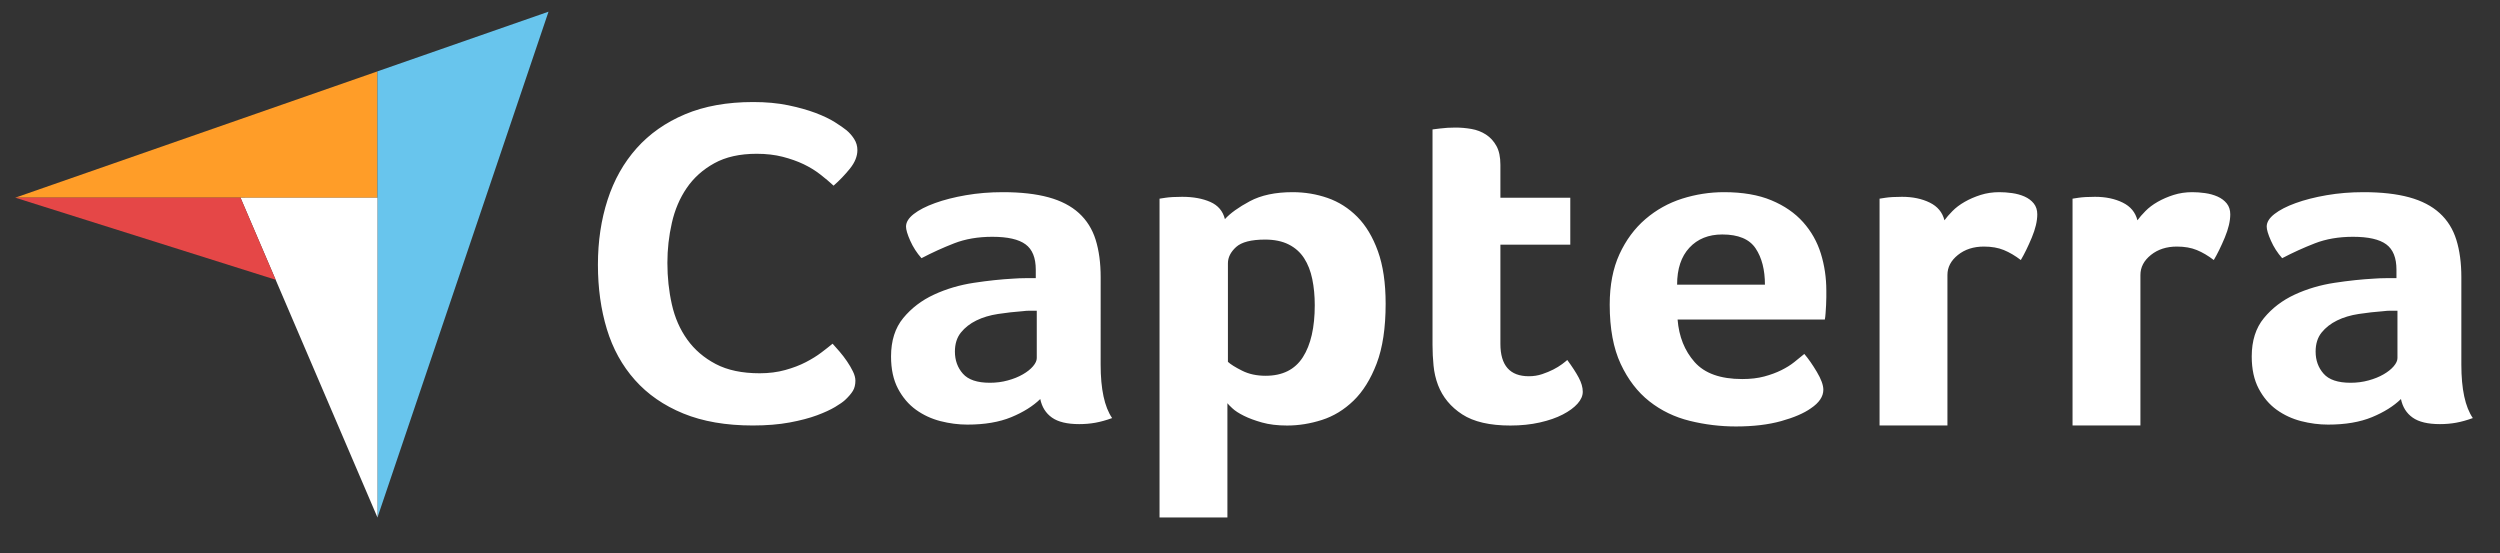 <svg width="113" height="25" viewBox="0 0 113 25" fill="none" xmlns="http://www.w3.org/2000/svg">
<rect x="0" y="0" width="113" height="25" fill="#333333" stroke="none"/>
<g clip-path="url(#clip0_5355_11262)">
<path d="M0.69 8.935L10.871 8.936L17.062 8.937V3.226L0.69 8.935Z" fill="#FF9D28"/>
<path d="M17.061 3.225V23.391L24.793 0.528L17.061 3.225Z" fill="#68C5ED"/>
<path d="M17.062 8.938L10.871 8.937L17.062 23.391V8.938Z" fill="white"/>
<path d="M0.69 8.935L12.459 12.645L10.871 8.936L0.69 8.935Z" fill="#E54747"/>
<path d="M38.194 18.083C38.104 18.166 37.954 18.271 37.745 18.396C37.535 18.521 37.263 18.647 36.926 18.772C36.59 18.897 36.179 19.005 35.693 19.096C35.207 19.186 34.651 19.232 34.023 19.232C32.812 19.232 31.765 19.05 30.883 18.689C30.001 18.327 29.272 17.822 28.697 17.174C28.121 16.527 27.699 15.761 27.43 14.877C27.161 13.993 27.026 13.022 27.026 11.964C27.026 10.906 27.172 9.927 27.464 9.029C27.755 8.131 28.192 7.355 28.775 6.701C29.358 6.047 30.087 5.535 30.962 5.166C31.836 4.797 32.864 4.612 34.045 4.612C34.628 4.612 35.155 4.661 35.626 4.758C36.097 4.856 36.508 4.971 36.859 5.103C37.21 5.236 37.502 5.375 37.734 5.521C37.965 5.667 38.141 5.789 38.261 5.886C38.395 5.998 38.511 6.13 38.608 6.283C38.706 6.436 38.754 6.603 38.754 6.784C38.754 7.063 38.642 7.341 38.418 7.62C38.194 7.898 37.947 8.156 37.678 8.392C37.498 8.225 37.297 8.055 37.072 7.881C36.848 7.707 36.598 7.554 36.321 7.421C36.044 7.289 35.73 7.178 35.379 7.087C35.028 6.997 34.636 6.951 34.202 6.951C33.44 6.951 32.801 7.094 32.285 7.38C31.769 7.665 31.354 8.037 31.04 8.497C30.726 8.956 30.502 9.482 30.368 10.074C30.233 10.666 30.166 11.268 30.166 11.88C30.166 12.535 30.233 13.161 30.368 13.76C30.502 14.358 30.734 14.888 31.063 15.347C31.391 15.806 31.821 16.175 32.352 16.454C32.883 16.733 33.544 16.872 34.337 16.872C34.755 16.872 35.14 16.823 35.492 16.725C35.843 16.628 36.153 16.51 36.422 16.37C36.691 16.231 36.927 16.085 37.128 15.932C37.33 15.779 37.498 15.647 37.633 15.535C37.723 15.633 37.827 15.751 37.947 15.89C38.067 16.03 38.18 16.177 38.283 16.329C38.388 16.482 38.477 16.635 38.552 16.788C38.627 16.941 38.664 17.08 38.664 17.206C38.664 17.387 38.627 17.54 38.552 17.665C38.477 17.79 38.358 17.93 38.194 18.083ZM49.749 16.481C49.749 17.588 49.922 18.393 50.268 18.897C49.998 18.995 49.746 19.065 49.513 19.107C49.279 19.149 49.035 19.17 48.779 19.17C48.238 19.17 47.828 19.072 47.55 18.876C47.272 18.68 47.095 18.4 47.02 18.036C46.689 18.358 46.253 18.631 45.712 18.855C45.17 19.079 44.508 19.192 43.726 19.192C43.32 19.192 42.914 19.139 42.508 19.035C42.102 18.93 41.733 18.759 41.403 18.522C41.072 18.284 40.801 17.966 40.59 17.569C40.38 17.171 40.275 16.685 40.275 16.113C40.275 15.401 40.459 14.821 40.827 14.375C41.196 13.928 41.658 13.575 42.215 13.317C42.771 13.059 43.373 12.881 44.02 12.783C44.666 12.685 45.26 12.623 45.802 12.594C45.982 12.581 46.159 12.573 46.332 12.573H46.817V12.191C46.817 11.652 46.663 11.27 46.354 11.044C46.046 10.817 45.546 10.703 44.854 10.703C44.207 10.703 43.632 10.802 43.128 10.998C42.624 11.194 42.132 11.418 41.651 11.67C41.44 11.432 41.271 11.169 41.143 10.882C41.015 10.595 40.952 10.381 40.952 10.241C40.952 10.045 41.068 9.856 41.301 9.674C41.534 9.492 41.854 9.327 42.26 9.18C42.666 9.033 43.132 8.914 43.659 8.823C44.185 8.732 44.741 8.686 45.328 8.686C46.14 8.686 46.828 8.764 47.392 8.918C47.956 9.072 48.415 9.31 48.768 9.632C49.121 9.954 49.373 10.357 49.524 10.84C49.674 11.323 49.75 11.887 49.75 12.531L49.749 16.481ZM46.862 14.044H46.546C46.441 14.044 46.335 14.051 46.23 14.065C45.854 14.093 45.482 14.135 45.114 14.191C44.745 14.247 44.418 14.345 44.132 14.485C43.846 14.625 43.613 14.808 43.433 15.031C43.252 15.256 43.162 15.543 43.162 15.893C43.162 16.285 43.282 16.618 43.523 16.891C43.764 17.164 44.17 17.301 44.741 17.301C45.027 17.301 45.298 17.266 45.553 17.195C45.809 17.126 46.035 17.035 46.23 16.922C46.426 16.81 46.58 16.688 46.693 16.555C46.806 16.422 46.862 16.299 46.862 16.187L46.862 14.044ZM55.366 9.905C55.606 9.639 55.981 9.369 56.491 9.096C57.001 8.823 57.645 8.686 58.425 8.686C58.98 8.686 59.508 8.774 60.011 8.949C60.512 9.124 60.959 9.408 61.349 9.8C61.738 10.192 62.049 10.71 62.282 11.355C62.514 11.999 62.631 12.791 62.631 13.729C62.631 14.821 62.495 15.722 62.226 16.429C61.956 17.136 61.607 17.697 61.18 18.11C60.753 18.523 60.277 18.813 59.752 18.981C59.227 19.149 58.703 19.234 58.178 19.234C57.743 19.234 57.364 19.188 57.042 19.097C56.72 19.006 56.446 18.905 56.221 18.792C55.996 18.68 55.824 18.569 55.704 18.456C55.584 18.344 55.509 18.267 55.479 18.225V23.39H52.411V8.98C52.487 8.967 52.578 8.953 52.684 8.938C52.775 8.925 52.881 8.914 53.002 8.907C53.124 8.9 53.268 8.896 53.434 8.896C53.934 8.896 54.358 8.974 54.707 9.128C55.055 9.282 55.276 9.541 55.366 9.905ZM59.427 13.792C59.427 13.372 59.39 12.98 59.315 12.615C59.24 12.251 59.117 11.936 58.945 11.67C58.773 11.404 58.541 11.197 58.249 11.05C57.958 10.903 57.603 10.829 57.184 10.829C56.556 10.829 56.119 10.942 55.872 11.165C55.625 11.39 55.502 11.635 55.502 11.901V16.355C55.621 16.467 55.834 16.6 56.141 16.754C56.447 16.909 56.802 16.985 57.206 16.985C57.969 16.985 58.53 16.706 58.889 16.145C59.248 15.585 59.427 14.8 59.427 13.792ZM64.999 17.406C64.893 17.126 64.825 16.831 64.796 16.523C64.765 16.215 64.75 15.907 64.75 15.599V5.85C64.855 5.836 64.968 5.822 65.089 5.808C65.194 5.794 65.306 5.784 65.427 5.776C65.547 5.769 65.668 5.766 65.788 5.766C66.028 5.766 66.269 5.787 66.51 5.829C66.75 5.871 66.968 5.955 67.164 6.081C67.359 6.207 67.517 6.379 67.638 6.596C67.758 6.813 67.818 7.097 67.818 7.447V8.938H70.977V11.06H67.818V15.541C67.818 16.518 68.247 17.006 69.104 17.006C69.315 17.006 69.514 16.975 69.702 16.912C69.89 16.849 70.059 16.779 70.21 16.702C70.36 16.625 70.492 16.544 70.605 16.46C70.717 16.376 70.796 16.313 70.841 16.271C71.067 16.579 71.24 16.846 71.36 17.072C71.48 17.297 71.541 17.509 71.541 17.706C71.541 17.89 71.462 18.071 71.304 18.247C71.146 18.424 70.924 18.587 70.638 18.735C70.352 18.884 70.007 19.004 69.6 19.096C69.195 19.188 68.751 19.234 68.269 19.234C67.337 19.234 66.611 19.066 66.093 18.73C65.574 18.393 65.209 17.952 64.999 17.406ZM78.747 17.133C79.124 17.133 79.456 17.094 79.743 17.017C80.03 16.94 80.286 16.846 80.513 16.733C80.739 16.622 80.936 16.499 81.102 16.366C81.267 16.233 81.418 16.11 81.555 15.998C81.735 16.208 81.924 16.478 82.12 16.807C82.316 17.136 82.415 17.406 82.415 17.616C82.415 17.924 82.226 18.204 81.851 18.456C81.535 18.68 81.087 18.873 80.508 19.034C79.929 19.195 79.249 19.276 78.467 19.276C77.76 19.276 77.064 19.192 76.38 19.023C75.696 18.855 75.086 18.561 74.553 18.141C74.019 17.721 73.586 17.157 73.255 16.45C72.925 15.742 72.759 14.85 72.759 13.771C72.759 12.888 72.906 12.129 73.199 11.491C73.492 10.854 73.883 10.325 74.372 9.905C74.861 9.485 75.413 9.177 76.03 8.98C76.647 8.785 77.279 8.686 77.925 8.686C78.767 8.686 79.482 8.809 80.068 9.054C80.655 9.299 81.132 9.629 81.501 10.042C81.869 10.455 82.136 10.928 82.302 11.46C82.467 11.992 82.55 12.552 82.55 13.141V13.435C82.55 13.547 82.546 13.666 82.539 13.792C82.531 13.918 82.523 14.041 82.516 14.159C82.508 14.279 82.497 14.373 82.482 14.443H75.827C75.888 15.214 76.144 15.854 76.597 16.366C77.049 16.877 77.766 17.133 78.747 17.133ZM79.775 12.867C79.775 12.195 79.635 11.649 79.355 11.229C79.075 10.808 78.572 10.598 77.847 10.598C77.226 10.598 76.731 10.798 76.36 11.197C75.99 11.596 75.805 12.153 75.805 12.867L79.775 12.867ZM87.889 9.958C87.979 9.833 88.099 9.694 88.25 9.541C88.4 9.388 88.584 9.249 88.803 9.124C89.02 8.999 89.261 8.895 89.525 8.811C89.787 8.728 90.07 8.686 90.371 8.686C90.551 8.686 90.743 8.7 90.946 8.728C91.149 8.756 91.337 8.808 91.51 8.884C91.682 8.961 91.822 9.065 91.927 9.197C92.032 9.329 92.085 9.492 92.085 9.686C92.085 9.992 92.002 10.343 91.837 10.739C91.671 11.136 91.506 11.474 91.341 11.754C91.085 11.558 90.829 11.407 90.573 11.302C90.318 11.197 90.017 11.145 89.671 11.145C89.205 11.145 88.814 11.271 88.498 11.524C88.182 11.777 88.024 12.079 88.024 12.43V19.231H84.956V8.98C85.031 8.967 85.122 8.953 85.227 8.938C85.317 8.925 85.422 8.914 85.543 8.907C85.663 8.9 85.806 8.896 85.971 8.896C86.453 8.896 86.87 8.983 87.224 9.157C87.577 9.33 87.799 9.597 87.889 9.958ZM96.612 9.958C96.702 9.833 96.822 9.694 96.973 9.541C97.123 9.388 97.307 9.249 97.525 9.124C97.743 8.999 97.984 8.895 98.247 8.811C98.51 8.728 98.792 8.686 99.093 8.686C99.274 8.686 99.465 8.7 99.668 8.728C99.871 8.756 100.059 8.808 100.232 8.884C100.405 8.961 100.544 9.065 100.65 9.197C100.755 9.329 100.808 9.492 100.808 9.686C100.808 9.992 100.725 10.343 100.56 10.739C100.394 11.136 100.229 11.474 100.063 11.754C99.808 11.558 99.552 11.407 99.296 11.302C99.04 11.197 98.74 11.145 98.394 11.145C97.928 11.145 97.537 11.271 97.221 11.524C96.905 11.777 96.747 12.079 96.747 12.43V19.231H93.679V8.98C93.754 8.967 93.844 8.953 93.95 8.938C94.04 8.925 94.145 8.914 94.266 8.907C94.386 8.9 94.529 8.896 94.694 8.896C95.175 8.896 95.593 8.983 95.946 9.157C96.299 9.33 96.521 9.597 96.612 9.958ZM111.253 16.481C111.253 17.588 111.426 18.393 111.772 18.897C111.501 18.995 111.249 19.065 111.016 19.107C110.783 19.149 110.538 19.17 110.283 19.17C109.741 19.17 109.331 19.072 109.053 18.876C108.775 18.68 108.598 18.4 108.523 18.036C108.192 18.358 107.756 18.631 107.215 18.855C106.673 19.079 106.011 19.192 105.23 19.192C104.823 19.192 104.418 19.139 104.011 19.035C103.605 18.93 103.237 18.759 102.906 18.522C102.575 18.284 102.304 17.966 102.094 17.569C101.883 17.171 101.778 16.685 101.778 16.113C101.778 15.401 101.962 14.821 102.331 14.375C102.699 13.928 103.162 13.575 103.718 13.317C104.274 13.059 104.876 12.881 105.523 12.783C106.169 12.685 106.764 12.623 107.305 12.594C107.486 12.581 107.662 12.573 107.835 12.573H108.32V12.191C108.32 11.652 108.166 11.27 107.858 11.044C107.549 10.817 107.049 10.703 106.357 10.703C105.711 10.703 105.136 10.802 104.632 10.998C104.128 11.194 103.635 11.418 103.154 11.67C102.943 11.432 102.774 11.169 102.647 10.882C102.519 10.595 102.455 10.381 102.455 10.241C102.455 10.045 102.571 9.856 102.805 9.674C103.038 9.492 103.357 9.327 103.763 9.18C104.169 9.033 104.635 8.914 105.162 8.823C105.688 8.732 106.245 8.686 106.831 8.686C107.643 8.686 108.331 8.764 108.895 8.918C109.459 9.072 109.918 9.31 110.272 9.632C110.625 9.954 110.877 10.357 111.027 10.84C111.177 11.323 111.253 11.887 111.253 12.531V16.481ZM108.365 14.044H108.049C107.944 14.044 107.839 14.051 107.734 14.065C107.358 14.093 106.985 14.135 106.617 14.191C106.248 14.247 105.921 14.345 105.636 14.485C105.35 14.625 105.117 14.808 104.936 15.031C104.756 15.256 104.666 15.543 104.666 15.893C104.666 16.285 104.786 16.618 105.027 16.891C105.267 17.164 105.673 17.301 106.245 17.301C106.53 17.301 106.801 17.266 107.057 17.195C107.313 17.126 107.538 17.035 107.734 16.922C107.929 16.81 108.083 16.688 108.196 16.555C108.309 16.422 108.365 16.299 108.365 16.187L108.365 14.044Z" fill="white"/>
</g>
<defs>
<clipPath id="clip0_5355_11262">
<rect width="112.967" height="24.198" fill="white" transform="translate(0.02)"/>
</clipPath>
</defs>
</svg>
